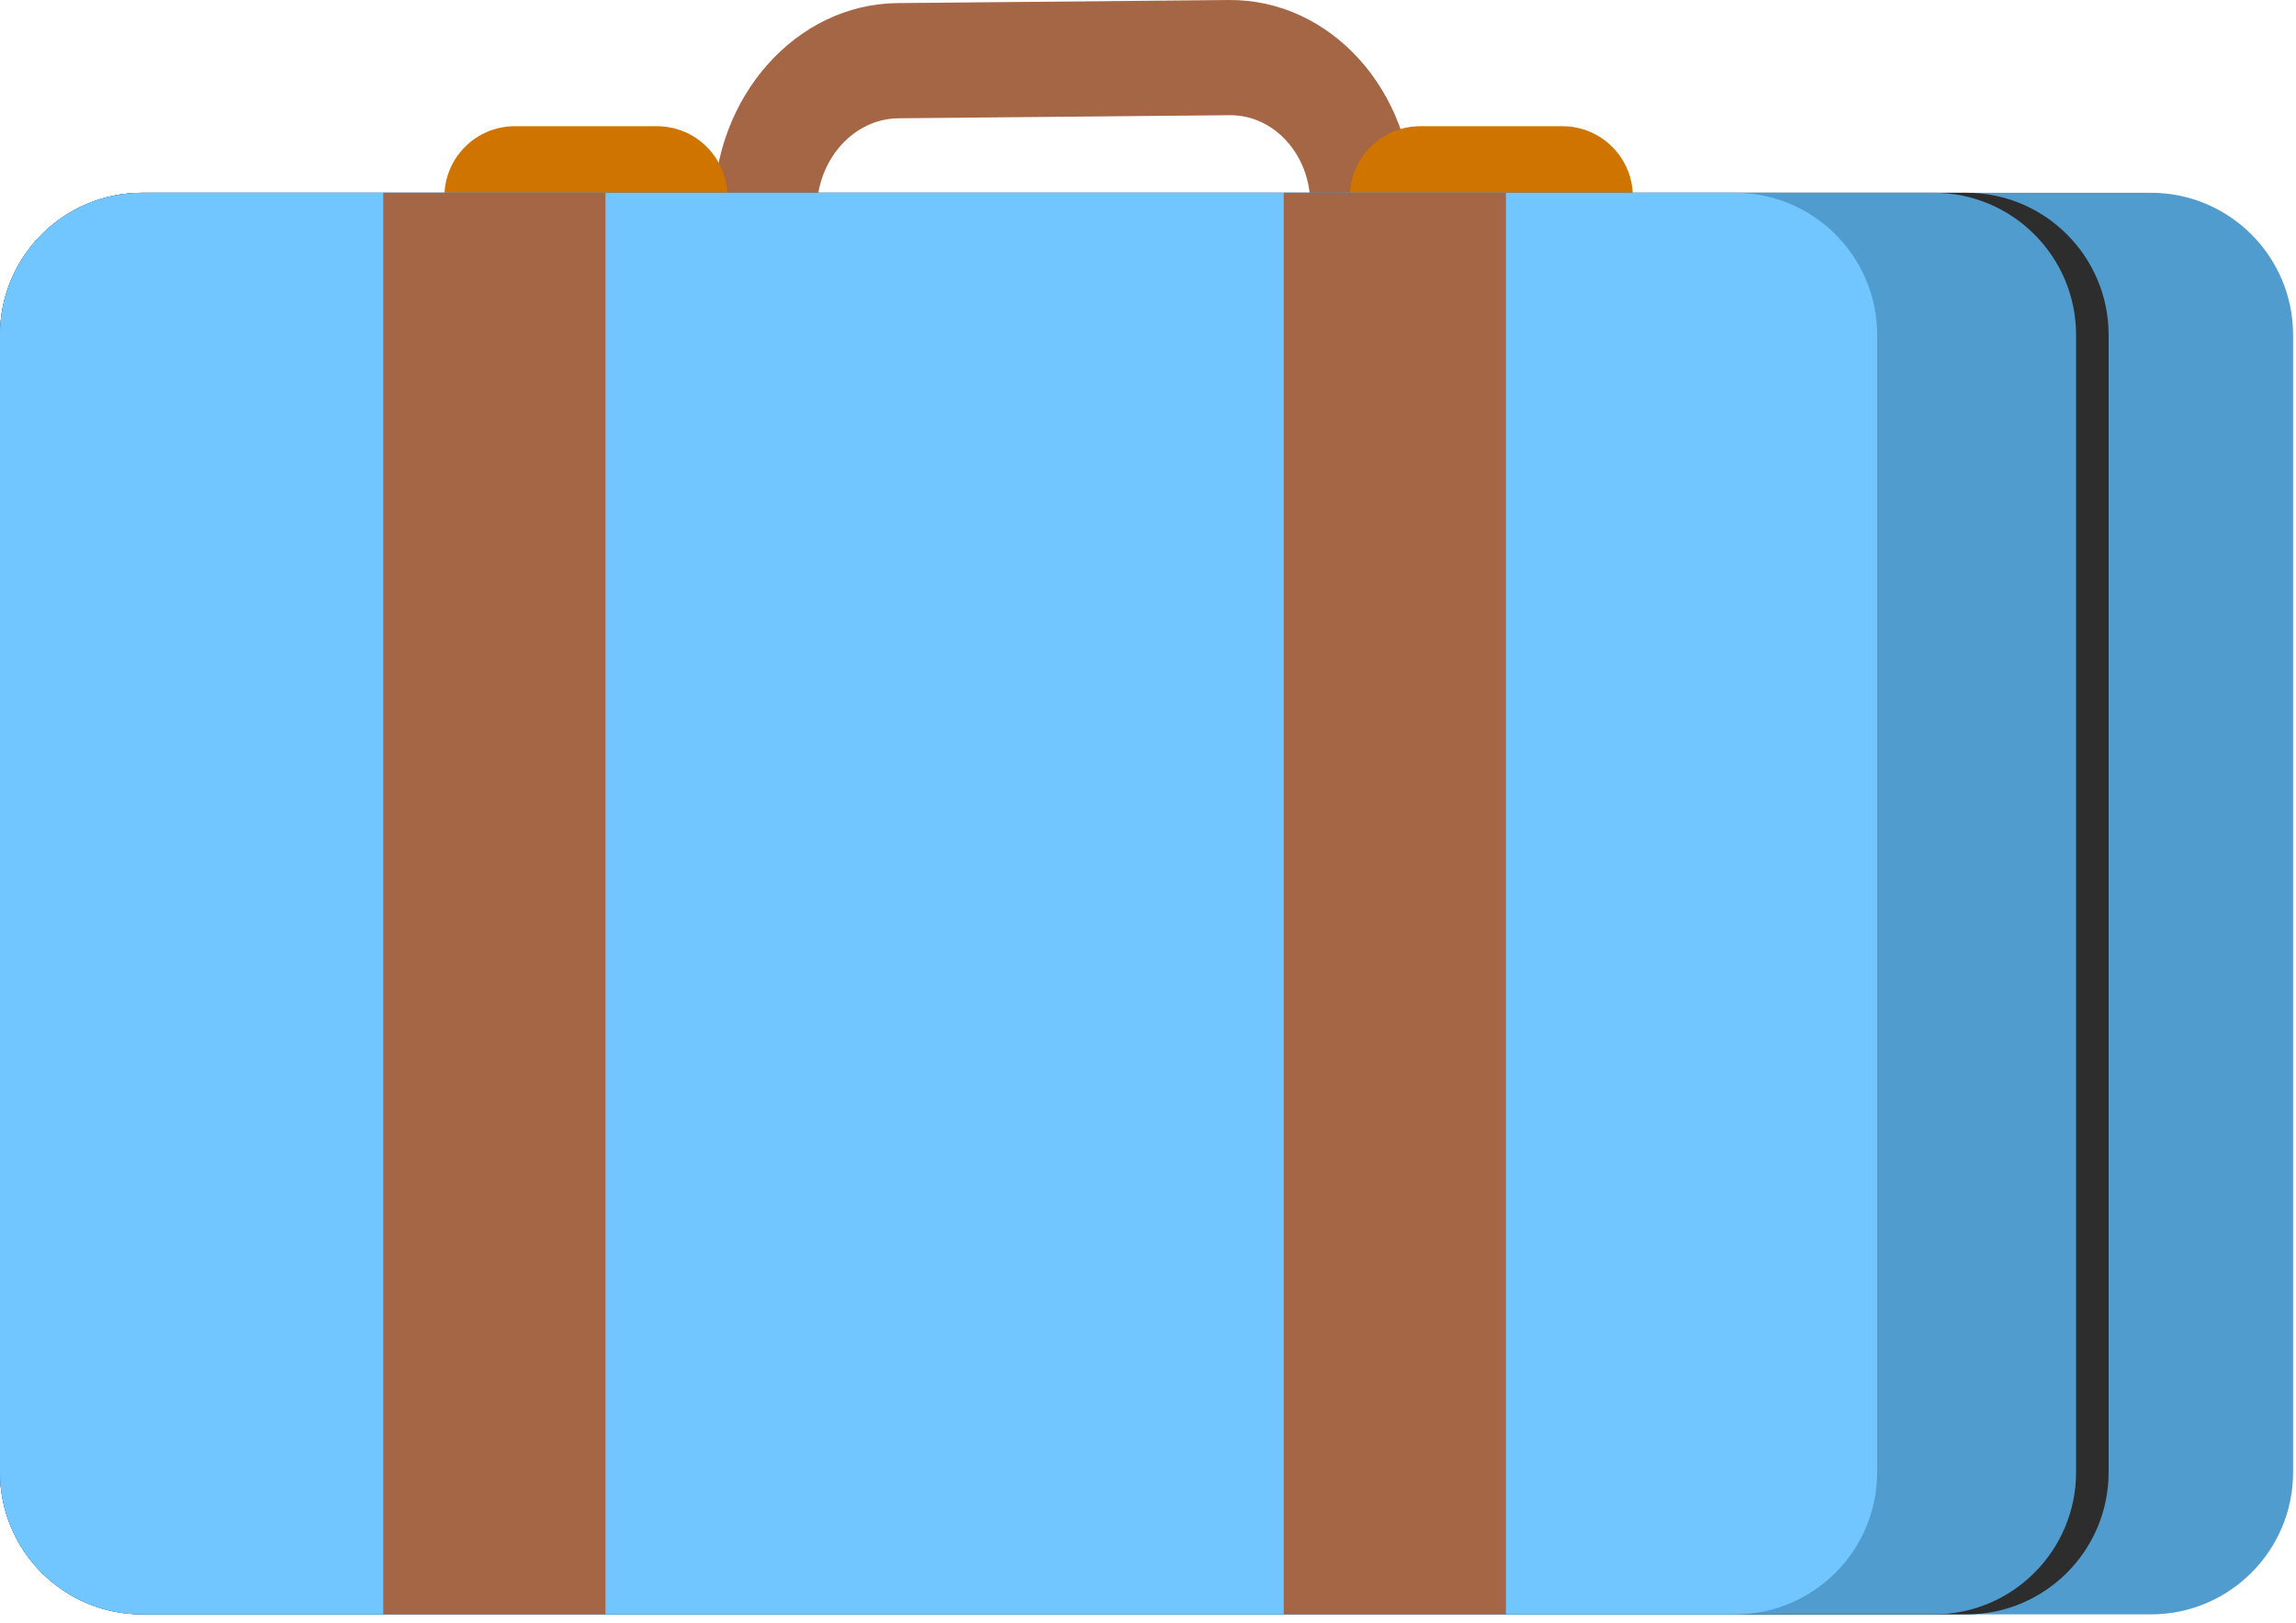 <?xml version="1.0" encoding="UTF-8" standalone="no"?><!DOCTYPE svg PUBLIC "-//W3C//DTD SVG 1.1//EN" "http://www.w3.org/Graphics/SVG/1.1/DTD/svg11.dtd"><svg width="100%" height="100%" viewBox="0 0 232 164" version="1.1" xmlns="http://www.w3.org/2000/svg" xmlns:xlink="http://www.w3.org/1999/xlink" xml:space="preserve" xmlns:serif="http://www.serif.com/" style="fill-rule:evenodd;clip-rule:evenodd;stroke-linejoin:round;stroke-miterlimit:2;"><path d="M142.82,20.684l0,29.969c0,11.452 -8.322,20.826 -18.571,20.922l-33.461,0.313c-10.303,0.096 -18.669,-9.171 -18.669,-20.683l0,-29.969c0,-11.452 8.322,-20.826 18.571,-20.922l33.461,-0.313c10.303,-0.096 18.669,9.171 18.669,20.683Zm-10.417,-0.011c0,-5.028 -3.654,-9.077 -8.155,-9.035l-33.461,0.313c-4.554,0.043 -8.252,4.208 -8.252,9.297l0,29.969c0,5.028 3.654,9.077 8.155,9.035l33.461,-0.313c4.554,-0.043 8.252,-4.208 8.252,-9.297l0,-29.969Z" style="fill:#a46644;"/><path d="M73.496,19.862l0,14.217c0,3.923 -3.185,7.109 -7.109,7.109l-14.371,0c-3.923,0 -7.109,-3.185 -7.109,-7.109l0,-14.217c0,-3.923 3.185,-7.109 7.109,-7.109l14.371,0c3.923,0 7.109,3.185 7.109,7.109Z" style="fill:#d07400;"/><path d="M164.99,19.862l0,14.217c0,3.923 -3.185,7.109 -7.109,7.109l-14.371,0c-3.923,0 -7.109,-3.185 -7.109,-7.109l0,-14.217c0,-3.923 3.185,-7.109 7.109,-7.109l14.371,0c3.923,0 7.109,3.185 7.109,7.109Z" style="fill:#d07400;"/><path d="M231.706,33.84l0,114.903c0,7.927 -6.436,14.363 -14.363,14.363l-202.981,0c-7.927,0 -14.363,-6.436 -14.363,-14.363l0,-114.903c0,-7.927 6.436,-14.363 14.363,-14.363l202.981,0c7.927,0 14.363,6.436 14.363,14.363Z" style="fill:#509ccf;"/><path d="M213.067,33.84l0,114.903c0,7.927 -6.436,14.363 -14.363,14.363l-184.342,0c-7.927,0 -14.363,-6.436 -14.363,-14.363l0,-114.903c0,-7.927 6.436,-14.363 14.363,-14.363l184.342,0c7.927,0 14.363,6.436 14.363,14.363Z" style="fill:#2d2d2d;"/><path d="M209.778,33.84l0,114.903c0,7.927 -6.436,14.363 -14.363,14.363l-181.052,0c-7.927,0 -14.363,-6.436 -14.363,-14.363l0,-114.903c0,-7.927 6.436,-14.363 14.363,-14.363l181.052,0c7.927,0 14.363,6.436 14.363,14.363Z" style="fill:#509ccf;"/><path d="M189.677,33.84l0,114.903c0,7.927 -6.436,14.363 -14.363,14.363l-160.952,0c-7.927,0 -14.363,-6.436 -14.363,-14.363l0,-114.903c0,-7.927 6.436,-14.363 14.363,-14.363l160.952,0c7.927,0 14.363,6.436 14.363,14.363Z" style="fill:#71c6ff;"/><rect x="38.726" y="19.477" width="22.454" height="143.629" style="fill:#a46644;"/><rect x="129.713" y="19.477" width="22.454" height="143.629" style="fill:#a46644;"/></svg>